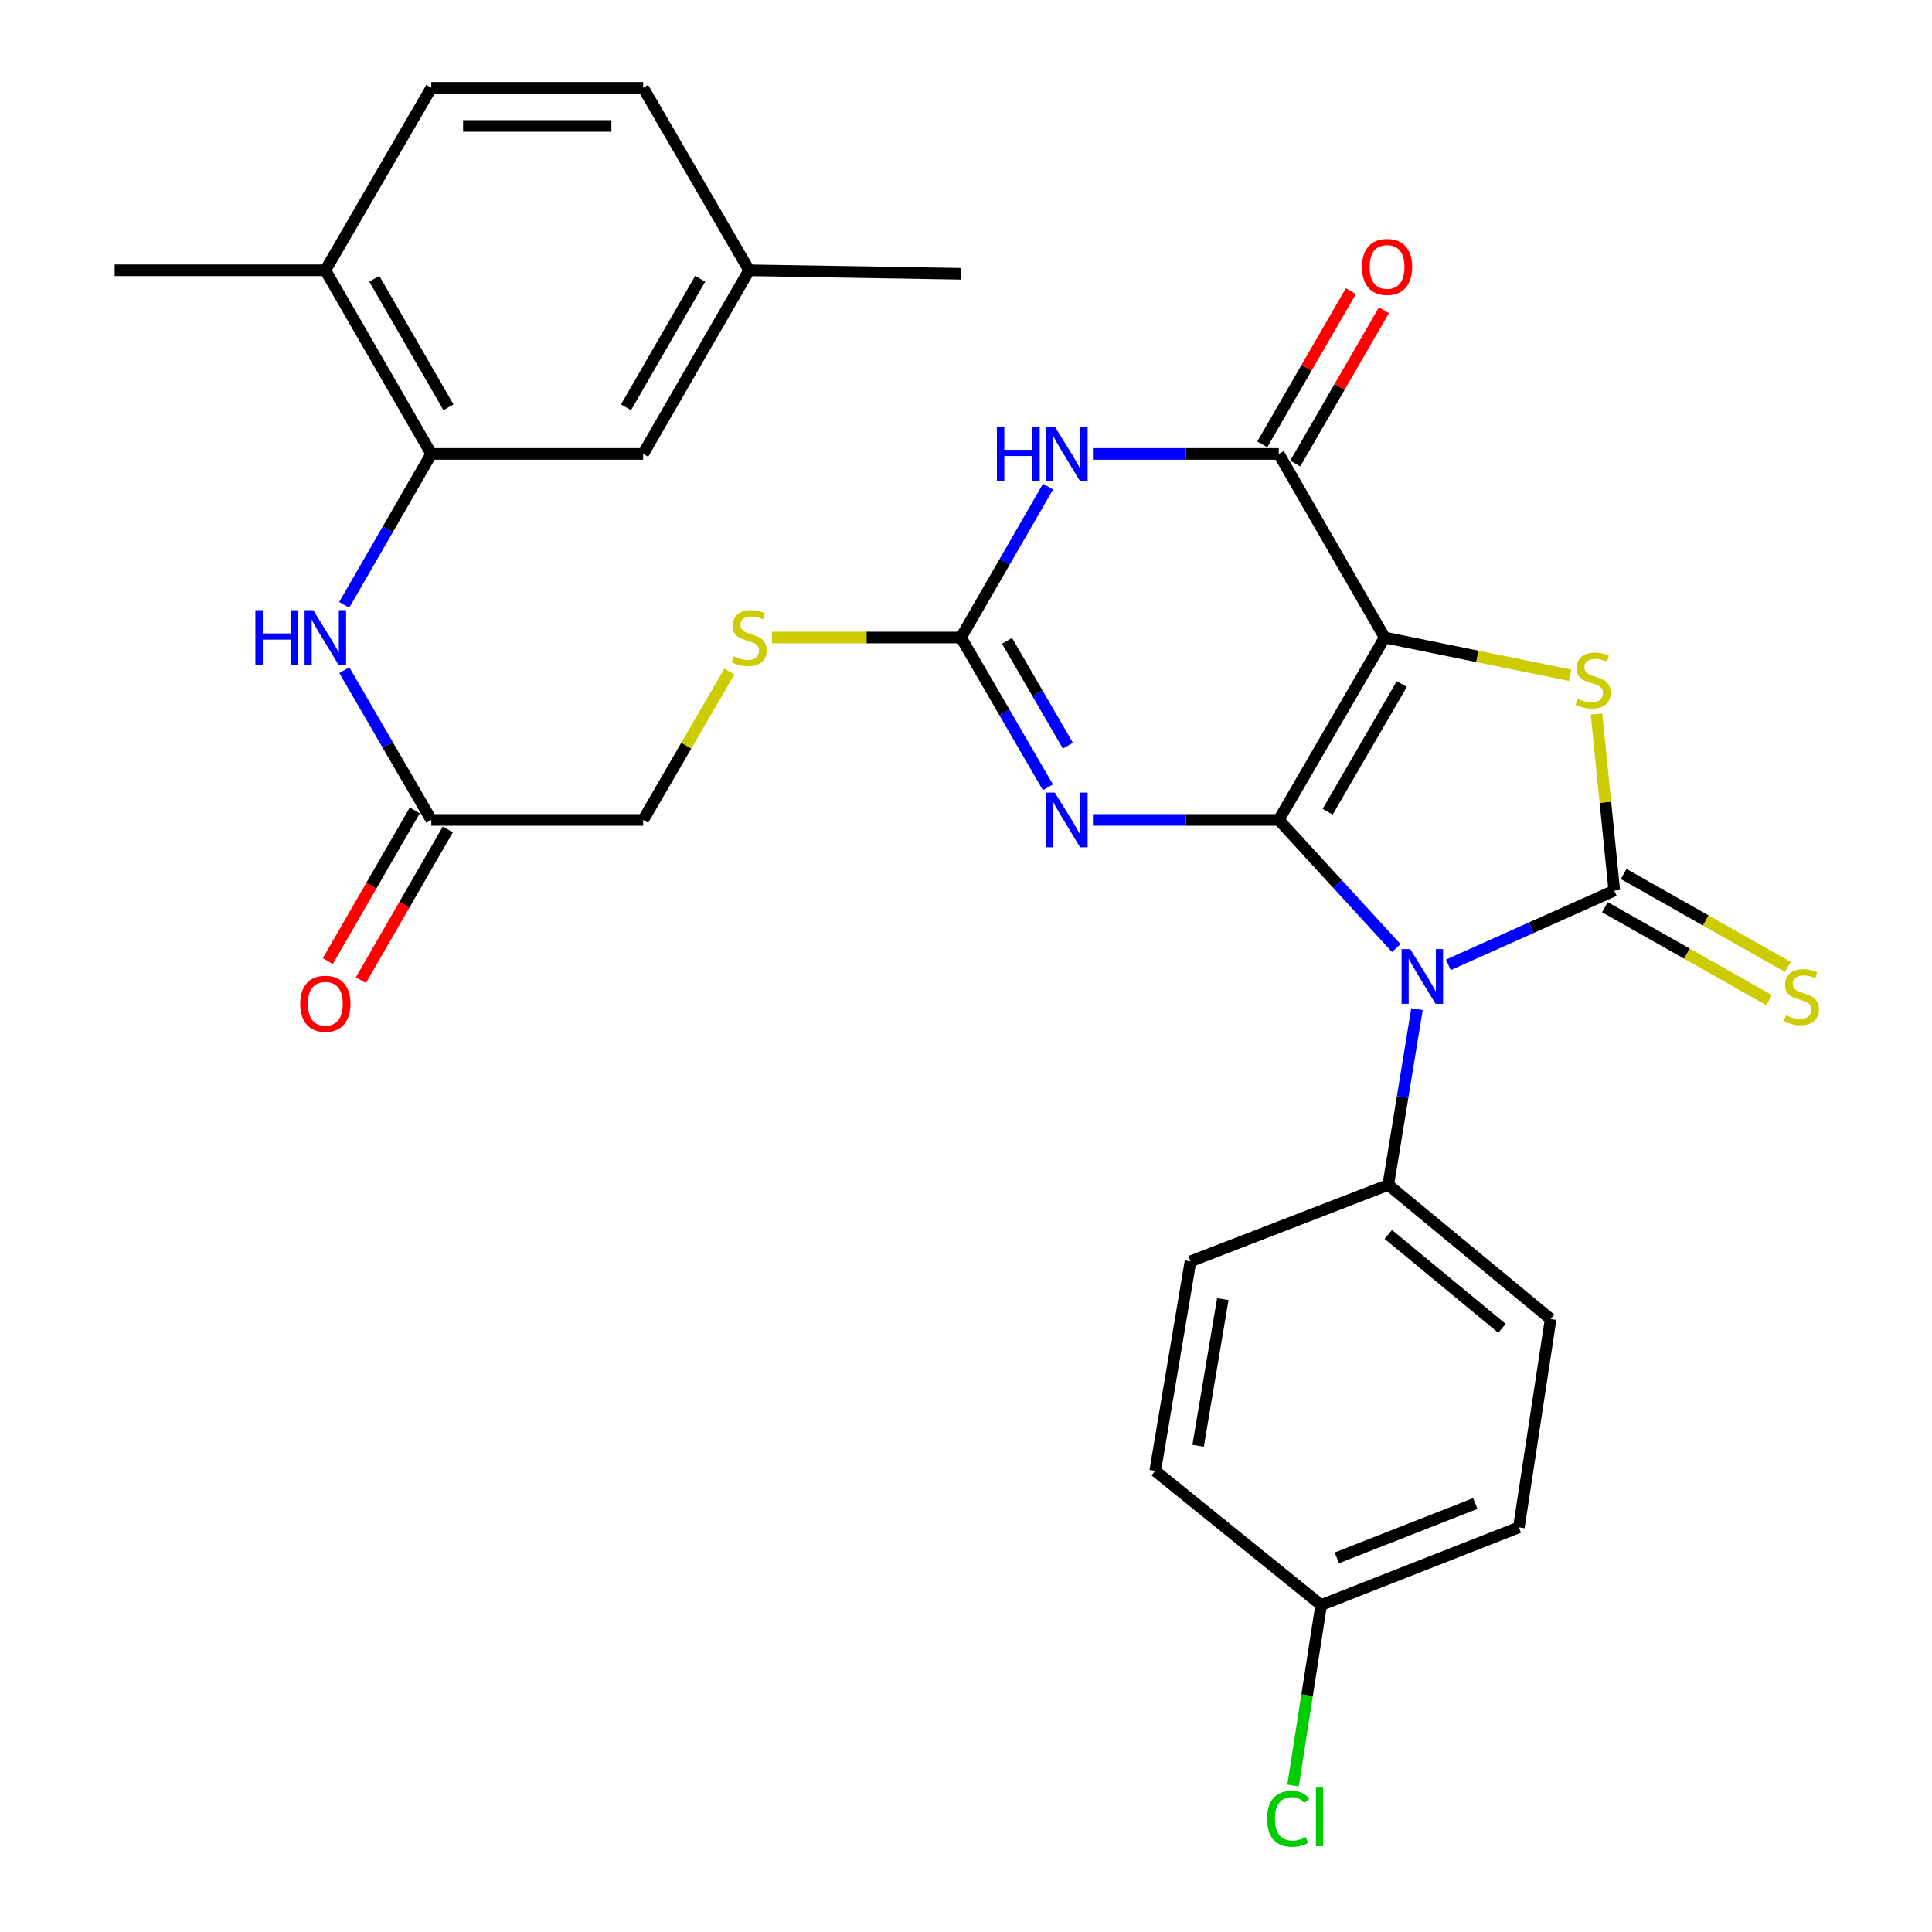 <?xml version='1.0' encoding='iso-8859-1'?>
<svg version='1.1' baseProfile='full'
              xmlns='http://www.w3.org/2000/svg'
                      xmlns:rdkit='http://www.rdkit.org/xml'
                      xmlns:xlink='http://www.w3.org/1999/xlink'
                  xml:space='preserve'
width='1000px' height='1000px' viewBox='0 0 1000 1000'>
<!-- END OF HEADER -->
<rect style='opacity:1.0;fill:#FFFFFF;stroke:none' width='1000' height='1000' x='0' y='0'> </rect>
<path class='bond-0' d='M 661.888,424.397 L 716.713,329.985' style='fill:none;fill-rule:evenodd;stroke:#000000;stroke-width:6px;stroke-linecap:butt;stroke-linejoin:miter;stroke-opacity:1' />
<path class='bond-0' d='M 687.19,420.153 L 725.568,354.065' style='fill:none;fill-rule:evenodd;stroke:#000000;stroke-width:6px;stroke-linecap:butt;stroke-linejoin:miter;stroke-opacity:1' />
<path class='bond-1' d='M 661.888,424.397 L 692.299,457.557' style='fill:none;fill-rule:evenodd;stroke:#000000;stroke-width:6px;stroke-linecap:butt;stroke-linejoin:miter;stroke-opacity:1' />
<path class='bond-1' d='M 692.299,457.557 L 722.711,490.717' style='fill:none;fill-rule:evenodd;stroke:#0000FF;stroke-width:6px;stroke-linecap:butt;stroke-linejoin:miter;stroke-opacity:1' />
<path class='bond-3' d='M 661.888,424.397 L 613.792,424.397' style='fill:none;fill-rule:evenodd;stroke:#000000;stroke-width:6px;stroke-linecap:butt;stroke-linejoin:miter;stroke-opacity:1' />
<path class='bond-3' d='M 613.792,424.397 L 565.696,424.397' style='fill:none;fill-rule:evenodd;stroke:#0000FF;stroke-width:6px;stroke-linecap:butt;stroke-linejoin:miter;stroke-opacity:1' />
<path class='bond-4' d='M 716.713,329.985 L 764.724,339.754' style='fill:none;fill-rule:evenodd;stroke:#000000;stroke-width:6px;stroke-linecap:butt;stroke-linejoin:miter;stroke-opacity:1' />
<path class='bond-4' d='M 764.724,339.754 L 812.734,349.522' style='fill:none;fill-rule:evenodd;stroke:#CCCC00;stroke-width:6px;stroke-linecap:butt;stroke-linejoin:miter;stroke-opacity:1' />
<path class='bond-5' d='M 716.713,329.985 L 661.888,234.948' style='fill:none;fill-rule:evenodd;stroke:#000000;stroke-width:6px;stroke-linecap:butt;stroke-linejoin:miter;stroke-opacity:1' />
<path class='bond-2' d='M 749.66,499.4 L 792.604,480.183' style='fill:none;fill-rule:evenodd;stroke:#0000FF;stroke-width:6px;stroke-linecap:butt;stroke-linejoin:miter;stroke-opacity:1' />
<path class='bond-2' d='M 792.604,480.183 L 835.549,460.966' style='fill:none;fill-rule:evenodd;stroke:#000000;stroke-width:6px;stroke-linecap:butt;stroke-linejoin:miter;stroke-opacity:1' />
<path class='bond-9' d='M 733.436,522.316 L 725.996,567.802' style='fill:none;fill-rule:evenodd;stroke:#0000FF;stroke-width:6px;stroke-linecap:butt;stroke-linejoin:miter;stroke-opacity:1' />
<path class='bond-9' d='M 725.996,567.802 L 718.557,613.287' style='fill:none;fill-rule:evenodd;stroke:#000000;stroke-width:6px;stroke-linecap:butt;stroke-linejoin:miter;stroke-opacity:1' />
<path class='bond-11' d='M 830.684,469.56 L 873.177,493.615' style='fill:none;fill-rule:evenodd;stroke:#000000;stroke-width:6px;stroke-linecap:butt;stroke-linejoin:miter;stroke-opacity:1' />
<path class='bond-11' d='M 873.177,493.615 L 915.67,517.67' style='fill:none;fill-rule:evenodd;stroke:#CCCC00;stroke-width:6px;stroke-linecap:butt;stroke-linejoin:miter;stroke-opacity:1' />
<path class='bond-11' d='M 840.413,452.373 L 882.906,476.428' style='fill:none;fill-rule:evenodd;stroke:#000000;stroke-width:6px;stroke-linecap:butt;stroke-linejoin:miter;stroke-opacity:1' />
<path class='bond-11' d='M 882.906,476.428 L 925.399,500.484' style='fill:none;fill-rule:evenodd;stroke:#CCCC00;stroke-width:6px;stroke-linecap:butt;stroke-linejoin:miter;stroke-opacity:1' />
<path class='bond-30' d='M 835.549,460.966 L 830.945,415.257' style='fill:none;fill-rule:evenodd;stroke:#000000;stroke-width:6px;stroke-linecap:butt;stroke-linejoin:miter;stroke-opacity:1' />
<path class='bond-30' d='M 830.945,415.257 L 826.341,369.549' style='fill:none;fill-rule:evenodd;stroke:#CCCC00;stroke-width:6px;stroke-linecap:butt;stroke-linejoin:miter;stroke-opacity:1' />
<path class='bond-7' d='M 542.408,407.508 L 519.903,368.747' style='fill:none;fill-rule:evenodd;stroke:#0000FF;stroke-width:6px;stroke-linecap:butt;stroke-linejoin:miter;stroke-opacity:1' />
<path class='bond-7' d='M 519.903,368.747 L 497.399,329.985' style='fill:none;fill-rule:evenodd;stroke:#000000;stroke-width:6px;stroke-linecap:butt;stroke-linejoin:miter;stroke-opacity:1' />
<path class='bond-7' d='M 552.736,385.964 L 536.983,358.831' style='fill:none;fill-rule:evenodd;stroke:#0000FF;stroke-width:6px;stroke-linecap:butt;stroke-linejoin:miter;stroke-opacity:1' />
<path class='bond-7' d='M 536.983,358.831 L 521.229,331.698' style='fill:none;fill-rule:evenodd;stroke:#000000;stroke-width:6px;stroke-linecap:butt;stroke-linejoin:miter;stroke-opacity:1' />
<path class='bond-14' d='M 670.434,239.894 L 693.382,200.238' style='fill:none;fill-rule:evenodd;stroke:#000000;stroke-width:6px;stroke-linecap:butt;stroke-linejoin:miter;stroke-opacity:1' />
<path class='bond-14' d='M 693.382,200.238 L 716.329,160.582' style='fill:none;fill-rule:evenodd;stroke:#FF0000;stroke-width:6px;stroke-linecap:butt;stroke-linejoin:miter;stroke-opacity:1' />
<path class='bond-14' d='M 653.341,230.002 L 676.288,190.346' style='fill:none;fill-rule:evenodd;stroke:#000000;stroke-width:6px;stroke-linecap:butt;stroke-linejoin:miter;stroke-opacity:1' />
<path class='bond-14' d='M 676.288,190.346 L 699.235,150.69' style='fill:none;fill-rule:evenodd;stroke:#FF0000;stroke-width:6px;stroke-linecap:butt;stroke-linejoin:miter;stroke-opacity:1' />
<path class='bond-31' d='M 661.888,234.948 L 613.792,234.948' style='fill:none;fill-rule:evenodd;stroke:#000000;stroke-width:6px;stroke-linecap:butt;stroke-linejoin:miter;stroke-opacity:1' />
<path class='bond-31' d='M 613.792,234.948 L 565.696,234.948' style='fill:none;fill-rule:evenodd;stroke:#0000FF;stroke-width:6px;stroke-linecap:butt;stroke-linejoin:miter;stroke-opacity:1' />
<path class='bond-6' d='M 542.465,251.851 L 519.932,290.918' style='fill:none;fill-rule:evenodd;stroke:#0000FF;stroke-width:6px;stroke-linecap:butt;stroke-linejoin:miter;stroke-opacity:1' />
<path class='bond-6' d='M 519.932,290.918 L 497.399,329.985' style='fill:none;fill-rule:evenodd;stroke:#000000;stroke-width:6px;stroke-linecap:butt;stroke-linejoin:miter;stroke-opacity:1' />
<path class='bond-13' d='M 497.399,329.985 L 448.484,329.985' style='fill:none;fill-rule:evenodd;stroke:#000000;stroke-width:6px;stroke-linecap:butt;stroke-linejoin:miter;stroke-opacity:1' />
<path class='bond-13' d='M 448.484,329.985 L 399.568,329.985' style='fill:none;fill-rule:evenodd;stroke:#CCCC00;stroke-width:6px;stroke-linecap:butt;stroke-linejoin:miter;stroke-opacity:1' />
<path class='bond-8' d='M 223.247,234.948 L 200.701,274.015' style='fill:none;fill-rule:evenodd;stroke:#000000;stroke-width:6px;stroke-linecap:butt;stroke-linejoin:miter;stroke-opacity:1' />
<path class='bond-8' d='M 200.701,274.015 L 178.155,313.082' style='fill:none;fill-rule:evenodd;stroke:#0000FF;stroke-width:6px;stroke-linecap:butt;stroke-linejoin:miter;stroke-opacity:1' />
<path class='bond-15' d='M 223.247,234.948 L 168.399,139.9' style='fill:none;fill-rule:evenodd;stroke:#000000;stroke-width:6px;stroke-linecap:butt;stroke-linejoin:miter;stroke-opacity:1' />
<path class='bond-15' d='M 232.126,210.82 L 193.732,144.286' style='fill:none;fill-rule:evenodd;stroke:#000000;stroke-width:6px;stroke-linecap:butt;stroke-linejoin:miter;stroke-opacity:1' />
<path class='bond-16' d='M 223.247,234.948 L 332.899,234.948' style='fill:none;fill-rule:evenodd;stroke:#000000;stroke-width:6px;stroke-linecap:butt;stroke-linejoin:miter;stroke-opacity:1' />
<path class='bond-18' d='M 718.557,613.287 L 802.611,682.728' style='fill:none;fill-rule:evenodd;stroke:#000000;stroke-width:6px;stroke-linecap:butt;stroke-linejoin:miter;stroke-opacity:1' />
<path class='bond-18' d='M 718.587,638.929 L 777.425,687.537' style='fill:none;fill-rule:evenodd;stroke:#000000;stroke-width:6px;stroke-linecap:butt;stroke-linejoin:miter;stroke-opacity:1' />
<path class='bond-19' d='M 718.557,613.287 L 616.19,652.873' style='fill:none;fill-rule:evenodd;stroke:#000000;stroke-width:6px;stroke-linecap:butt;stroke-linejoin:miter;stroke-opacity:1' />
<path class='bond-10' d='M 178.211,346.875 L 200.729,385.636' style='fill:none;fill-rule:evenodd;stroke:#0000FF;stroke-width:6px;stroke-linecap:butt;stroke-linejoin:miter;stroke-opacity:1' />
<path class='bond-10' d='M 200.729,385.636 L 223.247,424.397' style='fill:none;fill-rule:evenodd;stroke:#000000;stroke-width:6px;stroke-linecap:butt;stroke-linejoin:miter;stroke-opacity:1' />
<path class='bond-12' d='M 223.247,424.397 L 332.899,424.397' style='fill:none;fill-rule:evenodd;stroke:#000000;stroke-width:6px;stroke-linecap:butt;stroke-linejoin:miter;stroke-opacity:1' />
<path class='bond-17' d='M 214.694,419.462 L 192.193,458.46' style='fill:none;fill-rule:evenodd;stroke:#000000;stroke-width:6px;stroke-linecap:butt;stroke-linejoin:miter;stroke-opacity:1' />
<path class='bond-17' d='M 192.193,458.46 L 169.692,497.458' style='fill:none;fill-rule:evenodd;stroke:#FF0000;stroke-width:6px;stroke-linecap:butt;stroke-linejoin:miter;stroke-opacity:1' />
<path class='bond-17' d='M 231.8,429.332 L 209.299,468.33' style='fill:none;fill-rule:evenodd;stroke:#000000;stroke-width:6px;stroke-linecap:butt;stroke-linejoin:miter;stroke-opacity:1' />
<path class='bond-17' d='M 209.299,468.33 L 186.798,507.328' style='fill:none;fill-rule:evenodd;stroke:#FF0000;stroke-width:6px;stroke-linecap:butt;stroke-linejoin:miter;stroke-opacity:1' />
<path class='bond-21' d='M 377.517,347.595 L 355.208,385.996' style='fill:none;fill-rule:evenodd;stroke:#CCCC00;stroke-width:6px;stroke-linecap:butt;stroke-linejoin:miter;stroke-opacity:1' />
<path class='bond-21' d='M 355.208,385.996 L 332.899,424.397' style='fill:none;fill-rule:evenodd;stroke:#000000;stroke-width:6px;stroke-linecap:butt;stroke-linejoin:miter;stroke-opacity:1' />
<path class='bond-20' d='M 168.399,139.9 L 223.247,45.455' style='fill:none;fill-rule:evenodd;stroke:#000000;stroke-width:6px;stroke-linecap:butt;stroke-linejoin:miter;stroke-opacity:1' />
<path class='bond-28' d='M 168.399,139.9 L 59.351,139.9' style='fill:none;fill-rule:evenodd;stroke:#000000;stroke-width:6px;stroke-linecap:butt;stroke-linejoin:miter;stroke-opacity:1' />
<path class='bond-22' d='M 332.899,234.948 L 387.747,139.9' style='fill:none;fill-rule:evenodd;stroke:#000000;stroke-width:6px;stroke-linecap:butt;stroke-linejoin:miter;stroke-opacity:1' />
<path class='bond-22' d='M 324.021,210.82 L 362.414,144.286' style='fill:none;fill-rule:evenodd;stroke:#000000;stroke-width:6px;stroke-linecap:butt;stroke-linejoin:miter;stroke-opacity:1' />
<path class='bond-24' d='M 802.611,682.728 L 786.165,790.558' style='fill:none;fill-rule:evenodd;stroke:#000000;stroke-width:6px;stroke-linecap:butt;stroke-linejoin:miter;stroke-opacity:1' />
<path class='bond-26' d='M 616.19,652.873 L 597.933,761.307' style='fill:none;fill-rule:evenodd;stroke:#000000;stroke-width:6px;stroke-linecap:butt;stroke-linejoin:miter;stroke-opacity:1' />
<path class='bond-26' d='M 632.927,672.418 L 620.147,748.321' style='fill:none;fill-rule:evenodd;stroke:#000000;stroke-width:6px;stroke-linecap:butt;stroke-linejoin:miter;stroke-opacity:1' />
<path class='bond-33' d='M 223.247,45.455 L 332.899,45.455' style='fill:none;fill-rule:evenodd;stroke:#000000;stroke-width:6px;stroke-linecap:butt;stroke-linejoin:miter;stroke-opacity:1' />
<path class='bond-33' d='M 239.695,65.204 L 316.451,65.204' style='fill:none;fill-rule:evenodd;stroke:#000000;stroke-width:6px;stroke-linecap:butt;stroke-linejoin:miter;stroke-opacity:1' />
<path class='bond-25' d='M 387.747,139.9 L 332.899,45.455' style='fill:none;fill-rule:evenodd;stroke:#000000;stroke-width:6px;stroke-linecap:butt;stroke-linejoin:miter;stroke-opacity:1' />
<path class='bond-29' d='M 387.747,139.9 L 497.399,141.721' style='fill:none;fill-rule:evenodd;stroke:#000000;stroke-width:6px;stroke-linecap:butt;stroke-linejoin:miter;stroke-opacity:1' />
<path class='bond-23' d='M 683.82,830.748 L 597.933,761.307' style='fill:none;fill-rule:evenodd;stroke:#000000;stroke-width:6px;stroke-linecap:butt;stroke-linejoin:miter;stroke-opacity:1' />
<path class='bond-27' d='M 683.82,830.748 L 676.548,877.467' style='fill:none;fill-rule:evenodd;stroke:#000000;stroke-width:6px;stroke-linecap:butt;stroke-linejoin:miter;stroke-opacity:1' />
<path class='bond-27' d='M 676.548,877.467 L 669.275,924.187' style='fill:none;fill-rule:evenodd;stroke:#00CC00;stroke-width:6px;stroke-linecap:butt;stroke-linejoin:miter;stroke-opacity:1' />
<path class='bond-32' d='M 683.82,830.748 L 786.165,790.558' style='fill:none;fill-rule:evenodd;stroke:#000000;stroke-width:6px;stroke-linecap:butt;stroke-linejoin:miter;stroke-opacity:1' />
<path class='bond-32' d='M 691.953,806.337 L 763.594,778.204' style='fill:none;fill-rule:evenodd;stroke:#000000;stroke-width:6px;stroke-linecap:butt;stroke-linejoin:miter;stroke-opacity:1' />
<path  class='atom-2' d='M 729.939 491.264
L 739.219 506.264
Q 740.139 507.744, 741.619 510.424
Q 743.099 513.104, 743.179 513.264
L 743.179 491.264
L 746.939 491.264
L 746.939 519.584
L 743.059 519.584
L 733.099 503.184
Q 731.939 501.264, 730.699 499.064
Q 729.499 496.864, 729.139 496.184
L 729.139 519.584
L 725.459 519.584
L 725.459 491.264
L 729.939 491.264
' fill='#0000FF'/>
<path  class='atom-4' d='M 545.954 410.237
L 555.234 425.237
Q 556.154 426.717, 557.634 429.397
Q 559.114 432.077, 559.194 432.237
L 559.194 410.237
L 562.954 410.237
L 562.954 438.557
L 559.074 438.557
L 549.114 422.157
Q 547.954 420.237, 546.714 418.037
Q 545.514 415.837, 545.154 415.157
L 545.154 438.557
L 541.474 438.557
L 541.474 410.237
L 545.954 410.237
' fill='#0000FF'/>
<path  class='atom-5' d='M 816.566 361.649
Q 816.886 361.769, 818.206 362.329
Q 819.526 362.889, 820.966 363.249
Q 822.446 363.569, 823.886 363.569
Q 826.566 363.569, 828.126 362.289
Q 829.686 360.969, 829.686 358.689
Q 829.686 357.129, 828.886 356.169
Q 828.126 355.209, 826.926 354.689
Q 825.726 354.169, 823.726 353.569
Q 821.206 352.809, 819.686 352.089
Q 818.206 351.369, 817.126 349.849
Q 816.086 348.329, 816.086 345.769
Q 816.086 342.209, 818.486 340.009
Q 820.926 337.809, 825.726 337.809
Q 829.006 337.809, 832.726 339.369
L 831.806 342.449
Q 828.406 341.049, 825.846 341.049
Q 823.086 341.049, 821.566 342.209
Q 820.046 343.329, 820.086 345.289
Q 820.086 346.809, 820.846 347.729
Q 821.646 348.649, 822.766 349.169
Q 823.926 349.689, 825.846 350.289
Q 828.406 351.089, 829.926 351.889
Q 831.446 352.689, 832.526 354.329
Q 833.646 355.929, 833.646 358.689
Q 833.646 362.609, 831.006 364.729
Q 828.406 366.809, 824.046 366.809
Q 821.526 366.809, 819.606 366.249
Q 817.726 365.729, 815.486 364.809
L 816.566 361.649
' fill='#CCCC00'/>
<path  class='atom-7' d='M 515.994 220.788
L 519.834 220.788
L 519.834 232.828
L 534.314 232.828
L 534.314 220.788
L 538.154 220.788
L 538.154 249.108
L 534.314 249.108
L 534.314 236.028
L 519.834 236.028
L 519.834 249.108
L 515.994 249.108
L 515.994 220.788
' fill='#0000FF'/>
<path  class='atom-7' d='M 545.954 220.788
L 555.234 235.788
Q 556.154 237.268, 557.634 239.948
Q 559.114 242.628, 559.194 242.788
L 559.194 220.788
L 562.954 220.788
L 562.954 249.108
L 559.074 249.108
L 549.114 232.708
Q 547.954 230.788, 546.714 228.588
Q 545.514 226.388, 545.154 225.708
L 545.154 249.108
L 541.474 249.108
L 541.474 220.788
L 545.954 220.788
' fill='#0000FF'/>
<path  class='atom-11' d='M 132.179 315.825
L 136.019 315.825
L 136.019 327.865
L 150.499 327.865
L 150.499 315.825
L 154.339 315.825
L 154.339 344.145
L 150.499 344.145
L 150.499 331.065
L 136.019 331.065
L 136.019 344.145
L 132.179 344.145
L 132.179 315.825
' fill='#0000FF'/>
<path  class='atom-11' d='M 162.139 315.825
L 171.419 330.825
Q 172.339 332.305, 173.819 334.985
Q 175.299 337.665, 175.379 337.825
L 175.379 315.825
L 179.139 315.825
L 179.139 344.145
L 175.259 344.145
L 165.299 327.745
Q 164.139 325.825, 162.899 323.625
Q 161.699 321.425, 161.339 320.745
L 161.339 344.145
L 157.659 344.145
L 157.659 315.825
L 162.139 315.825
' fill='#0000FF'/>
<path  class='atom-12' d='M 924.396 525.512
Q 924.716 525.632, 926.036 526.192
Q 927.356 526.752, 928.796 527.112
Q 930.276 527.432, 931.716 527.432
Q 934.396 527.432, 935.956 526.152
Q 937.516 524.832, 937.516 522.552
Q 937.516 520.992, 936.716 520.032
Q 935.956 519.072, 934.756 518.552
Q 933.556 518.032, 931.556 517.432
Q 929.036 516.672, 927.516 515.952
Q 926.036 515.232, 924.956 513.712
Q 923.916 512.192, 923.916 509.632
Q 923.916 506.072, 926.316 503.872
Q 928.756 501.672, 933.556 501.672
Q 936.836 501.672, 940.556 503.232
L 939.636 506.312
Q 936.236 504.912, 933.676 504.912
Q 930.916 504.912, 929.396 506.072
Q 927.876 507.192, 927.916 509.152
Q 927.916 510.672, 928.676 511.592
Q 929.476 512.512, 930.596 513.032
Q 931.756 513.552, 933.676 514.152
Q 936.236 514.952, 937.756 515.752
Q 939.276 516.552, 940.356 518.192
Q 941.476 519.792, 941.476 522.552
Q 941.476 526.472, 938.836 528.592
Q 936.236 530.672, 931.876 530.672
Q 929.356 530.672, 927.436 530.112
Q 925.556 529.592, 923.316 528.672
L 924.396 525.512
' fill='#CCCC00'/>
<path  class='atom-14' d='M 379.747 339.705
Q 380.067 339.825, 381.387 340.385
Q 382.707 340.945, 384.147 341.305
Q 385.627 341.625, 387.067 341.625
Q 389.747 341.625, 391.307 340.345
Q 392.867 339.025, 392.867 336.745
Q 392.867 335.185, 392.067 334.225
Q 391.307 333.265, 390.107 332.745
Q 388.907 332.225, 386.907 331.625
Q 384.387 330.865, 382.867 330.145
Q 381.387 329.425, 380.307 327.905
Q 379.267 326.385, 379.267 323.825
Q 379.267 320.265, 381.667 318.065
Q 384.107 315.865, 388.907 315.865
Q 392.187 315.865, 395.907 317.425
L 394.987 320.505
Q 391.587 319.105, 389.027 319.105
Q 386.267 319.105, 384.747 320.265
Q 383.227 321.385, 383.267 323.345
Q 383.267 324.865, 384.027 325.785
Q 384.827 326.705, 385.947 327.225
Q 387.107 327.745, 389.027 328.345
Q 391.587 329.145, 393.107 329.945
Q 394.627 330.745, 395.707 332.385
Q 396.827 333.985, 396.827 336.745
Q 396.827 340.665, 394.187 342.785
Q 391.587 344.865, 387.227 344.865
Q 384.707 344.865, 382.787 344.305
Q 380.907 343.785, 378.667 342.865
L 379.747 339.705
' fill='#CCCC00'/>
<path  class='atom-15' d='M 704.942 138.158
Q 704.942 131.358, 708.302 127.558
Q 711.662 123.758, 717.942 123.758
Q 724.222 123.758, 727.582 127.558
Q 730.942 131.358, 730.942 138.158
Q 730.942 145.038, 727.542 148.958
Q 724.142 152.838, 717.942 152.838
Q 711.702 152.838, 708.302 148.958
Q 704.942 145.078, 704.942 138.158
M 717.942 149.638
Q 722.262 149.638, 724.582 146.758
Q 726.942 143.838, 726.942 138.158
Q 726.942 132.598, 724.582 129.798
Q 722.262 126.958, 717.942 126.958
Q 713.622 126.958, 711.262 129.758
Q 708.942 132.558, 708.942 138.158
Q 708.942 143.878, 711.262 146.758
Q 713.622 149.638, 717.942 149.638
' fill='#FF0000'/>
<path  class='atom-18' d='M 155.399 519.537
Q 155.399 512.737, 158.759 508.937
Q 162.119 505.137, 168.399 505.137
Q 174.679 505.137, 178.039 508.937
Q 181.399 512.737, 181.399 519.537
Q 181.399 526.417, 177.999 530.337
Q 174.599 534.217, 168.399 534.217
Q 162.159 534.217, 158.759 530.337
Q 155.399 526.457, 155.399 519.537
M 168.399 531.017
Q 172.719 531.017, 175.039 528.137
Q 177.399 525.217, 177.399 519.537
Q 177.399 513.977, 175.039 511.177
Q 172.719 508.337, 168.399 508.337
Q 164.079 508.337, 161.719 511.137
Q 159.399 513.937, 159.399 519.537
Q 159.399 525.257, 161.719 528.137
Q 164.079 531.017, 168.399 531.017
' fill='#FF0000'/>
<path  class='atom-28' d='M 655.828 941.402
Q 655.828 934.362, 659.108 930.682
Q 662.428 926.962, 668.708 926.962
Q 674.548 926.962, 677.668 931.082
L 675.028 933.242
Q 672.748 930.242, 668.708 930.242
Q 664.428 930.242, 662.148 933.122
Q 659.908 935.962, 659.908 941.402
Q 659.908 947.002, 662.228 949.882
Q 664.588 952.762, 669.148 952.762
Q 672.268 952.762, 675.908 950.882
L 677.028 953.882
Q 675.548 954.842, 673.308 955.402
Q 671.068 955.962, 668.588 955.962
Q 662.428 955.962, 659.108 952.202
Q 655.828 948.442, 655.828 941.402
' fill='#00CC00'/>
<path  class='atom-28' d='M 681.108 925.242
L 684.788 925.242
L 684.788 955.602
L 681.108 955.602
L 681.108 925.242
' fill='#00CC00'/>
</svg>
